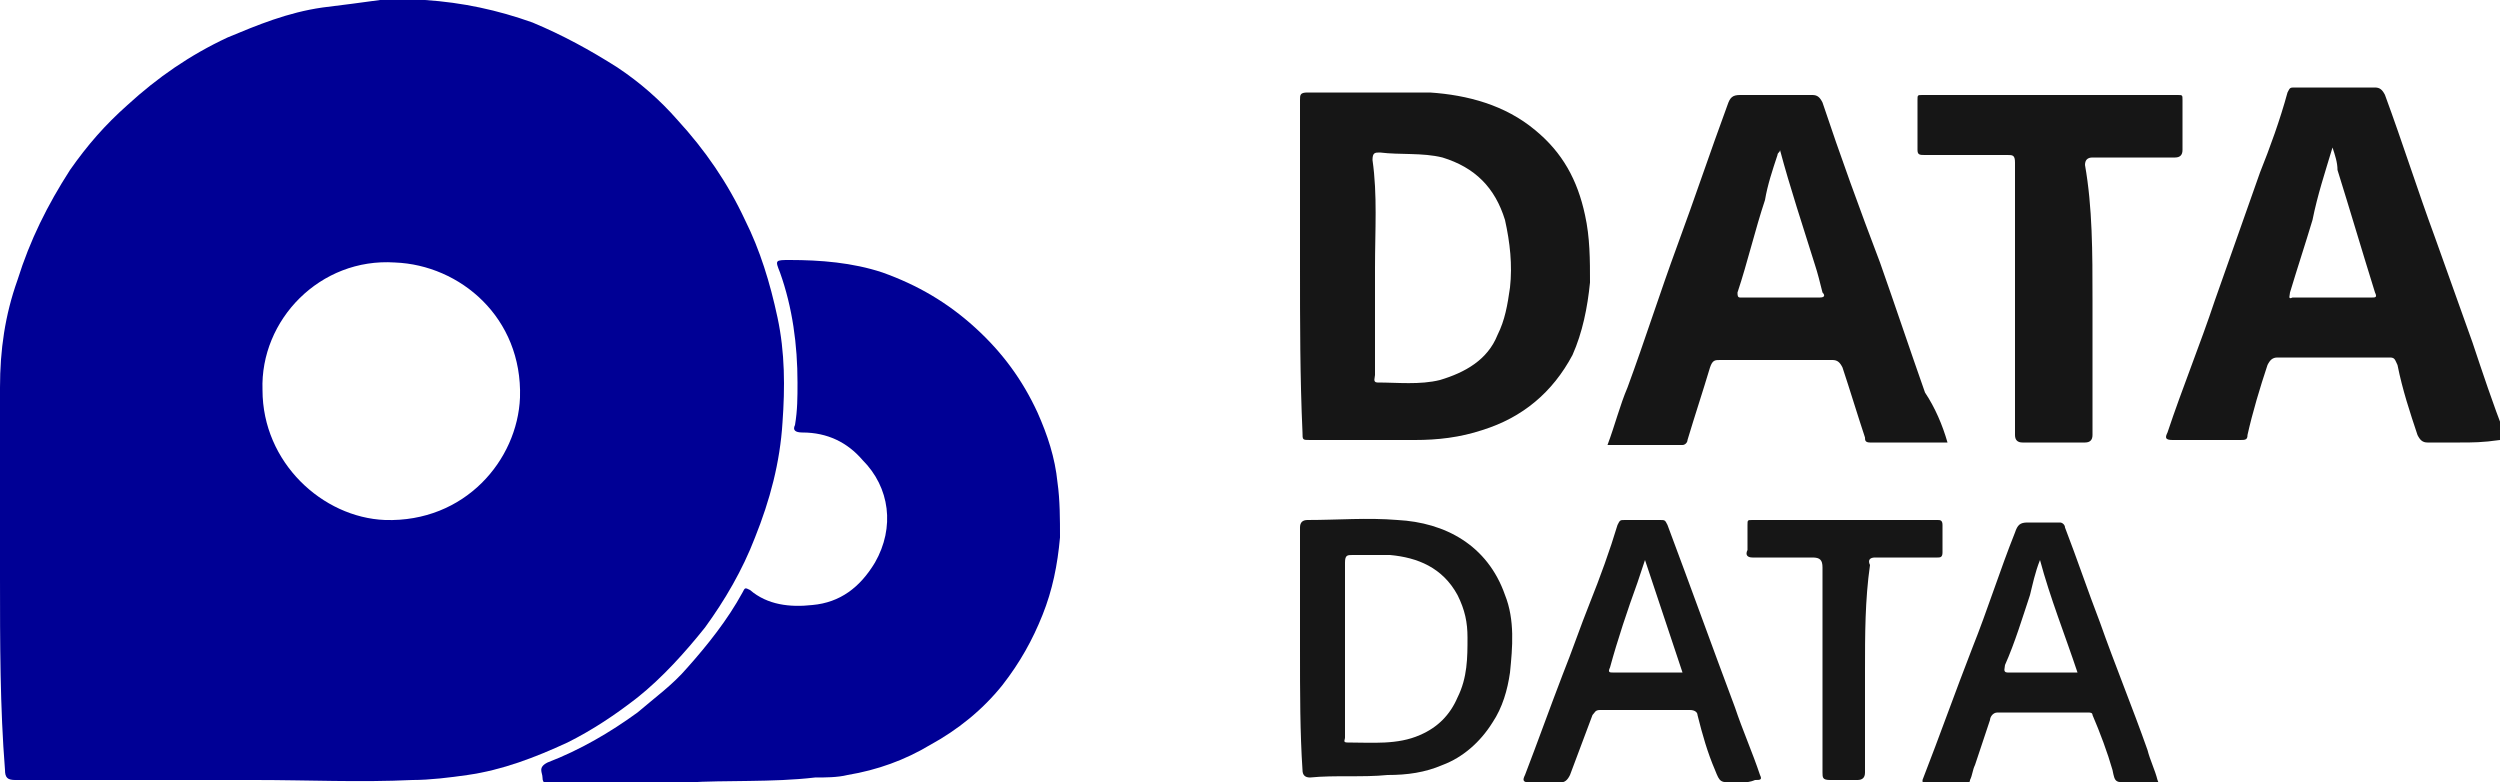 <?xml version="1.0" encoding="UTF-8"?> <!-- Generator: Adobe Illustrator 23.0.3, SVG Export Plug-In . SVG Version: 6.00 Build 0) --> <svg xmlns="http://www.w3.org/2000/svg" xmlns:xlink="http://www.w3.org/1999/xlink" id="Слой_1" x="0px" y="0px" viewBox="0 0 100 31.3" style="enable-background:new 0 0 100 31.3;" xml:space="preserve"> <style type="text/css"> .st0{fill:#000095;} .st1{fill:#161616;} </style> <g> <path class="st0" d="M0,23.1c0-2.5,0-5.1,0-7.6c0-1.5,0.2-2.9,0.7-4.3c0.5-1.6,1.2-3,2.1-4.4c0.7-1,1.4-1.8,2.3-2.6 c1.2-1.1,2.5-2,4-2.7c1.2-0.5,2.4-1,3.8-1.2c0.8-0.1,1.6-0.2,2.3-0.3c0.6-0.1,1.2,0,1.8,0c1.5,0.1,2.9,0.4,4.3,0.9 c1.2,0.5,2.3,1.1,3.4,1.8c0.9,0.6,1.7,1.3,2.4,2.1c1.1,1.2,2,2.5,2.7,4c0.6,1.2,1,2.5,1.3,3.9c0.3,1.4,0.3,2.8,0.2,4.2 c-0.1,1.6-0.5,3.1-1.1,4.6c-0.5,1.3-1.2,2.5-2,3.6c-0.8,1-1.7,2-2.7,2.8c-0.9,0.7-1.8,1.3-2.8,1.8c-1.3,0.6-2.6,1.1-4,1.3 c-0.7,0.1-1.5,0.2-2.2,0.2c-2.1,0.1-4.2,0-6.3,0c-3.2,0-6.4,0-9.6,0c-0.3,0-0.4-0.1-0.4-0.4C0,28.3,0,25.7,0,23.1z M10.5,15.6 c0,2.9,2.4,5.1,4.9,5.2c3.2,0.1,5.3-2.4,5.4-4.9c0.1-3.2-2.4-5.3-5-5.4C12.8,10.3,10.4,12.8,10.5,15.6z"></path> <path class="st0" d="M27.5,31.3c-2.1,0-3.8,0-5.5,0c-0.1,0-0.3,0.1-0.3-0.2c0-0.2-0.2-0.4,0.2-0.6c1.3-0.5,2.5-1.2,3.6-2 c0.7-0.6,1.4-1.1,2-1.8c0.8-0.9,1.6-1.9,2.2-3c0.1-0.2,0.1-0.2,0.3-0.1c0.7,0.6,1.6,0.7,2.5,0.6c1.1-0.1,1.9-0.7,2.5-1.7 c0.8-1.4,0.6-3-0.5-4.1c-0.6-0.7-1.4-1.1-2.4-1.1c-0.3,0-0.4-0.1-0.3-0.3c0.1-0.6,0.1-1.1,0.1-1.7c0-1.5-0.2-3-0.7-4.4 c-0.2-0.5-0.2-0.5,0.4-0.5c1.2,0,2.5,0.1,3.7,0.5c1.4,0.5,2.6,1.2,3.7,2.2c1.1,1,1.9,2.1,2.5,3.4c0.4,0.9,0.7,1.8,0.8,2.8 c0.1,0.7,0.1,1.5,0.1,2.2c-0.1,1.1-0.3,2.1-0.7,3.1c-0.4,1-0.9,1.9-1.6,2.8c-0.8,1-1.8,1.8-2.9,2.4c-1,0.6-2.1,1-3.3,1.2 c-0.4,0.1-0.9,0.1-1.3,0.1C30.9,31.3,29,31.2,27.5,31.3z"></path> <path class="st1" d="M52,10.7c0-2.2,0-4.4,0-6.7c0-0.2,0-0.3,0.3-0.3c1.6,0,3.3,0,4.9,0c1.5,0.1,3,0.5,4.2,1.5c1.1,0.9,1.7,2,2,3.4 c0.2,0.9,0.2,1.8,0.2,2.7c-0.1,1-0.3,2-0.7,2.9c-0.8,1.5-2,2.5-3.6,3c-0.9,0.3-1.8,0.4-2.7,0.4c-1.4,0-2.8,0-4.2,0 c-0.3,0-0.3,0-0.3-0.3C52,15.1,52,12.9,52,10.7z M55,10.7c0,1.4,0,2.9,0,4.3c0,0.1-0.1,0.3,0.1,0.3c0.8,0,1.7,0.1,2.5-0.1 c1-0.3,1.9-0.8,2.3-1.8c0.3-0.6,0.4-1.2,0.5-1.9c0.1-0.9,0-1.8-0.2-2.7c-0.4-1.3-1.2-2.1-2.5-2.5c-0.8-0.2-1.7-0.1-2.5-0.2 c-0.2,0-0.3,0-0.3,0.3C55.1,7.8,55,9.2,55,10.7z"></path> <path class="st1" d="M98.4,17.7c-0.4,0-0.9,0-1.3,0c-0.2,0-0.3-0.1-0.4-0.3c-0.3-0.9-0.6-1.8-0.8-2.8c-0.1-0.2-0.1-0.3-0.3-0.3 c-1.5,0-3,0-4.5,0c-0.2,0-0.3,0.1-0.4,0.3c-0.3,0.9-0.6,1.9-0.8,2.8c0,0.2-0.1,0.2-0.3,0.2c-0.9,0-1.8,0-2.7,0 c-0.3,0-0.3-0.1-0.2-0.3c0.6-1.8,1.3-3.5,1.9-5.3c0.6-1.7,1.2-3.4,1.8-5.1c0.4-1,0.8-2.1,1.1-3.2c0.1-0.2,0.1-0.2,0.3-0.2 c1.1,0,2.1,0,3.2,0c0.2,0,0.3,0.1,0.4,0.3c0.7,1.9,1.3,3.8,2,5.7c0.5,1.4,1,2.8,1.5,4.2c0.4,1.2,0.8,2.4,1.3,3.7 c0.1,0.2,0,0.2-0.2,0.2C99.3,17.7,98.9,17.7,98.4,17.7z M93.3,5.9c-0.3,1-0.6,1.9-0.8,2.9c-0.3,1-0.6,1.9-0.9,2.9 c0,0.1-0.1,0.3,0.1,0.2c1.1,0,2.1,0,3.2,0c0.1,0,0.2,0,0.1-0.2c-0.5-1.6-1-3.3-1.5-4.9C93.5,6.5,93.4,6.2,93.3,5.9z"></path> <path class="st1" d="M77.9,17.7c-1.1,0-2.1,0-3.1,0c-0.2,0-0.2-0.1-0.2-0.2c-0.3-0.9-0.6-1.9-0.9-2.8c-0.1-0.2-0.2-0.3-0.4-0.3 c-1.5,0-3,0-4.5,0c-0.2,0-0.3,0-0.4,0.3c-0.3,1-0.6,1.9-0.9,2.9c0,0.1-0.1,0.2-0.2,0.2c-1,0-2,0-3,0c0.3-0.8,0.5-1.6,0.8-2.3 c0.7-1.9,1.3-3.8,2-5.7c0.7-1.9,1.3-3.7,2-5.6c0.1-0.3,0.2-0.4,0.5-0.4c1,0,2,0,2.9,0c0.2,0,0.3,0.1,0.4,0.3 c0.7,2.1,1.5,4.3,2.3,6.4c0.6,1.7,1.2,3.5,1.8,5.2C77.4,16.3,77.7,17,77.9,17.7z M71.2,6c0,0.1-0.1,0.1-0.1,0.2 c-0.2,0.6-0.4,1.2-0.5,1.8c-0.4,1.2-0.7,2.5-1.1,3.7c0,0.1,0,0.2,0.1,0.2c1.1,0,2.1,0,3.2,0c0.2,0,0.2-0.1,0.1-0.2 c-0.1-0.4-0.2-0.8-0.3-1.1C72.1,9,71.6,7.5,71.2,6z"></path> <path class="st1" d="M83.7,12c0,1.8,0,3.6,0,5.4c0,0.2-0.1,0.3-0.3,0.3c-0.8,0-1.6,0-2.5,0c-0.2,0-0.3-0.1-0.3-0.3 c0-3.6,0-7.3,0-10.9c0-0.3-0.1-0.3-0.3-0.3c-1.1,0-2.2,0-3.3,0c-0.2,0-0.3,0-0.3-0.2c0-0.7,0-1.3,0-2c0-0.2,0-0.2,0.2-0.2 c3.4,0,6.8,0,10.2,0c0.2,0,0.2,0,0.2,0.2c0,0.7,0,1.3,0,2c0,0.2-0.1,0.3-0.3,0.3c-1.1,0-2.2,0-3.3,0c-0.2,0-0.3,0.1-0.3,0.3 C83.7,8.3,83.7,10.1,83.7,12z"></path> <path class="st1" d="M52,26c0-1.6,0-3.3,0-4.9c0-0.2,0.1-0.3,0.3-0.3c1.2,0,2.4-0.1,3.6,0c1.9,0.1,3.6,1,4.3,3 c0.4,1,0.3,2.1,0.2,3.1c-0.1,0.7-0.3,1.4-0.7,2c-0.5,0.8-1.2,1.4-2,1.7c-0.7,0.3-1.4,0.4-2.2,0.4c-1,0.1-2.1,0-3.1,0.1 c-0.2,0-0.3-0.1-0.3-0.3C52,29.3,52,27.7,52,26z M53.8,26c0,1.2,0,2.4,0,3.5c0,0.1-0.1,0.2,0.1,0.2c1,0,2,0.1,2.9-0.3 c0.7-0.3,1.2-0.8,1.5-1.5c0.4-0.8,0.4-1.6,0.4-2.4c0-0.6-0.1-1.1-0.4-1.7c-0.6-1.1-1.6-1.5-2.7-1.6c-0.5,0-1,0-1.5,0 c-0.2,0-0.3,0-0.3,0.3C53.8,23.7,53.8,24.9,53.8,26z"></path> <path class="st1" d="M85.5,31.3c-0.1,0-0.2,0-0.3,0c-0.6,0-0.6,0-0.7-0.5c-0.2-0.7-0.5-1.5-0.8-2.2c0-0.1-0.1-0.1-0.2-0.1 c-1.2,0-2.4,0-3.6,0c-0.2,0-0.3,0.2-0.3,0.3c-0.2,0.6-0.4,1.2-0.6,1.8c-0.1,0.2-0.1,0.4-0.2,0.6c0,0.1-0.1,0.2-0.3,0.2 c-0.4,0-0.9,0-1.4,0c-0.2,0-0.2-0.1-0.2-0.2c0.7-1.8,1.3-3.5,2-5.3c0.6-1.5,1.1-3.1,1.7-4.6c0.1-0.3,0.2-0.4,0.5-0.4 c0.4,0,0.9,0,1.3,0c0.1,0,0.2,0.1,0.2,0.2c0.5,1.3,0.9,2.5,1.4,3.8c0.6,1.7,1.3,3.4,1.9,5.1c0.1,0.4,0.3,0.8,0.4,1.2 c0.1,0.2,0,0.3-0.2,0.3C86,31.2,85.7,31.3,85.5,31.3z M83.1,26.9c-0.5-1.5-1.1-3-1.5-4.5c-0.2,0.5-0.3,1-0.4,1.4 c-0.3,0.9-0.6,1.9-1,2.8c0,0.1-0.1,0.3,0.1,0.3C81.3,26.9,82.2,26.9,83.1,26.9z"></path> <path class="st1" d="M69.7,31.3c-0.1,0-0.2,0-0.3,0c-0.6,0-0.6,0-0.8-0.5c-0.3-0.7-0.5-1.4-0.7-2.2c0-0.1-0.1-0.2-0.3-0.2 c-1.2,0-2.4,0-3.6,0c-0.2,0-0.2,0.1-0.3,0.2c-0.3,0.8-0.6,1.6-0.9,2.4c-0.1,0.2-0.2,0.3-0.4,0.3c-0.4,0-0.8,0-1.2,0 c-0.3,0-0.3-0.1-0.2-0.3c0.5-1.3,1-2.7,1.5-4c0.4-1,0.7-1.9,1.1-2.9c0.4-1,0.8-2.1,1.1-3.1c0.1-0.2,0.1-0.2,0.3-0.2 c0.5,0,0.9,0,1.4,0c0.2,0,0.2,0,0.3,0.2c0.9,2.4,1.8,4.9,2.7,7.3c0.3,0.9,0.7,1.8,1,2.7c0.1,0.2,0,0.2-0.2,0.2 C70.2,31.2,70,31.3,69.7,31.3z M67.3,26.9c-0.5-1.5-1-3-1.5-4.5c-0.1,0.3-0.2,0.6-0.3,0.9c-0.4,1.1-0.8,2.3-1.1,3.4 c-0.1,0.2,0,0.2,0.1,0.2C65.5,26.9,66.4,26.9,67.3,26.9z"></path> <path class="st1" d="M74.6,26.8c0,1.4,0,2.8,0,4.1c0,0.2-0.1,0.3-0.3,0.3c-0.4,0-0.7,0-1.1,0c-0.3,0-0.3-0.1-0.3-0.3 c0-2.7,0-5.5,0-8.2c0-0.3-0.1-0.4-0.4-0.4c-0.8,0-1.6,0-2.4,0c-0.2,0-0.3-0.1-0.2-0.3c0-0.3,0-0.7,0-1c0-0.2,0-0.2,0.2-0.2 c2.5,0,4.9,0,7.4,0c0.1,0,0.2,0,0.2,0.2c0,0.4,0,0.7,0,1.1c0,0.2-0.1,0.2-0.2,0.2c-0.8,0-1.7,0-2.5,0c-0.2,0-0.3,0.1-0.2,0.3 C74.6,24,74.6,25.4,74.6,26.8z"></path> </g> </svg> 